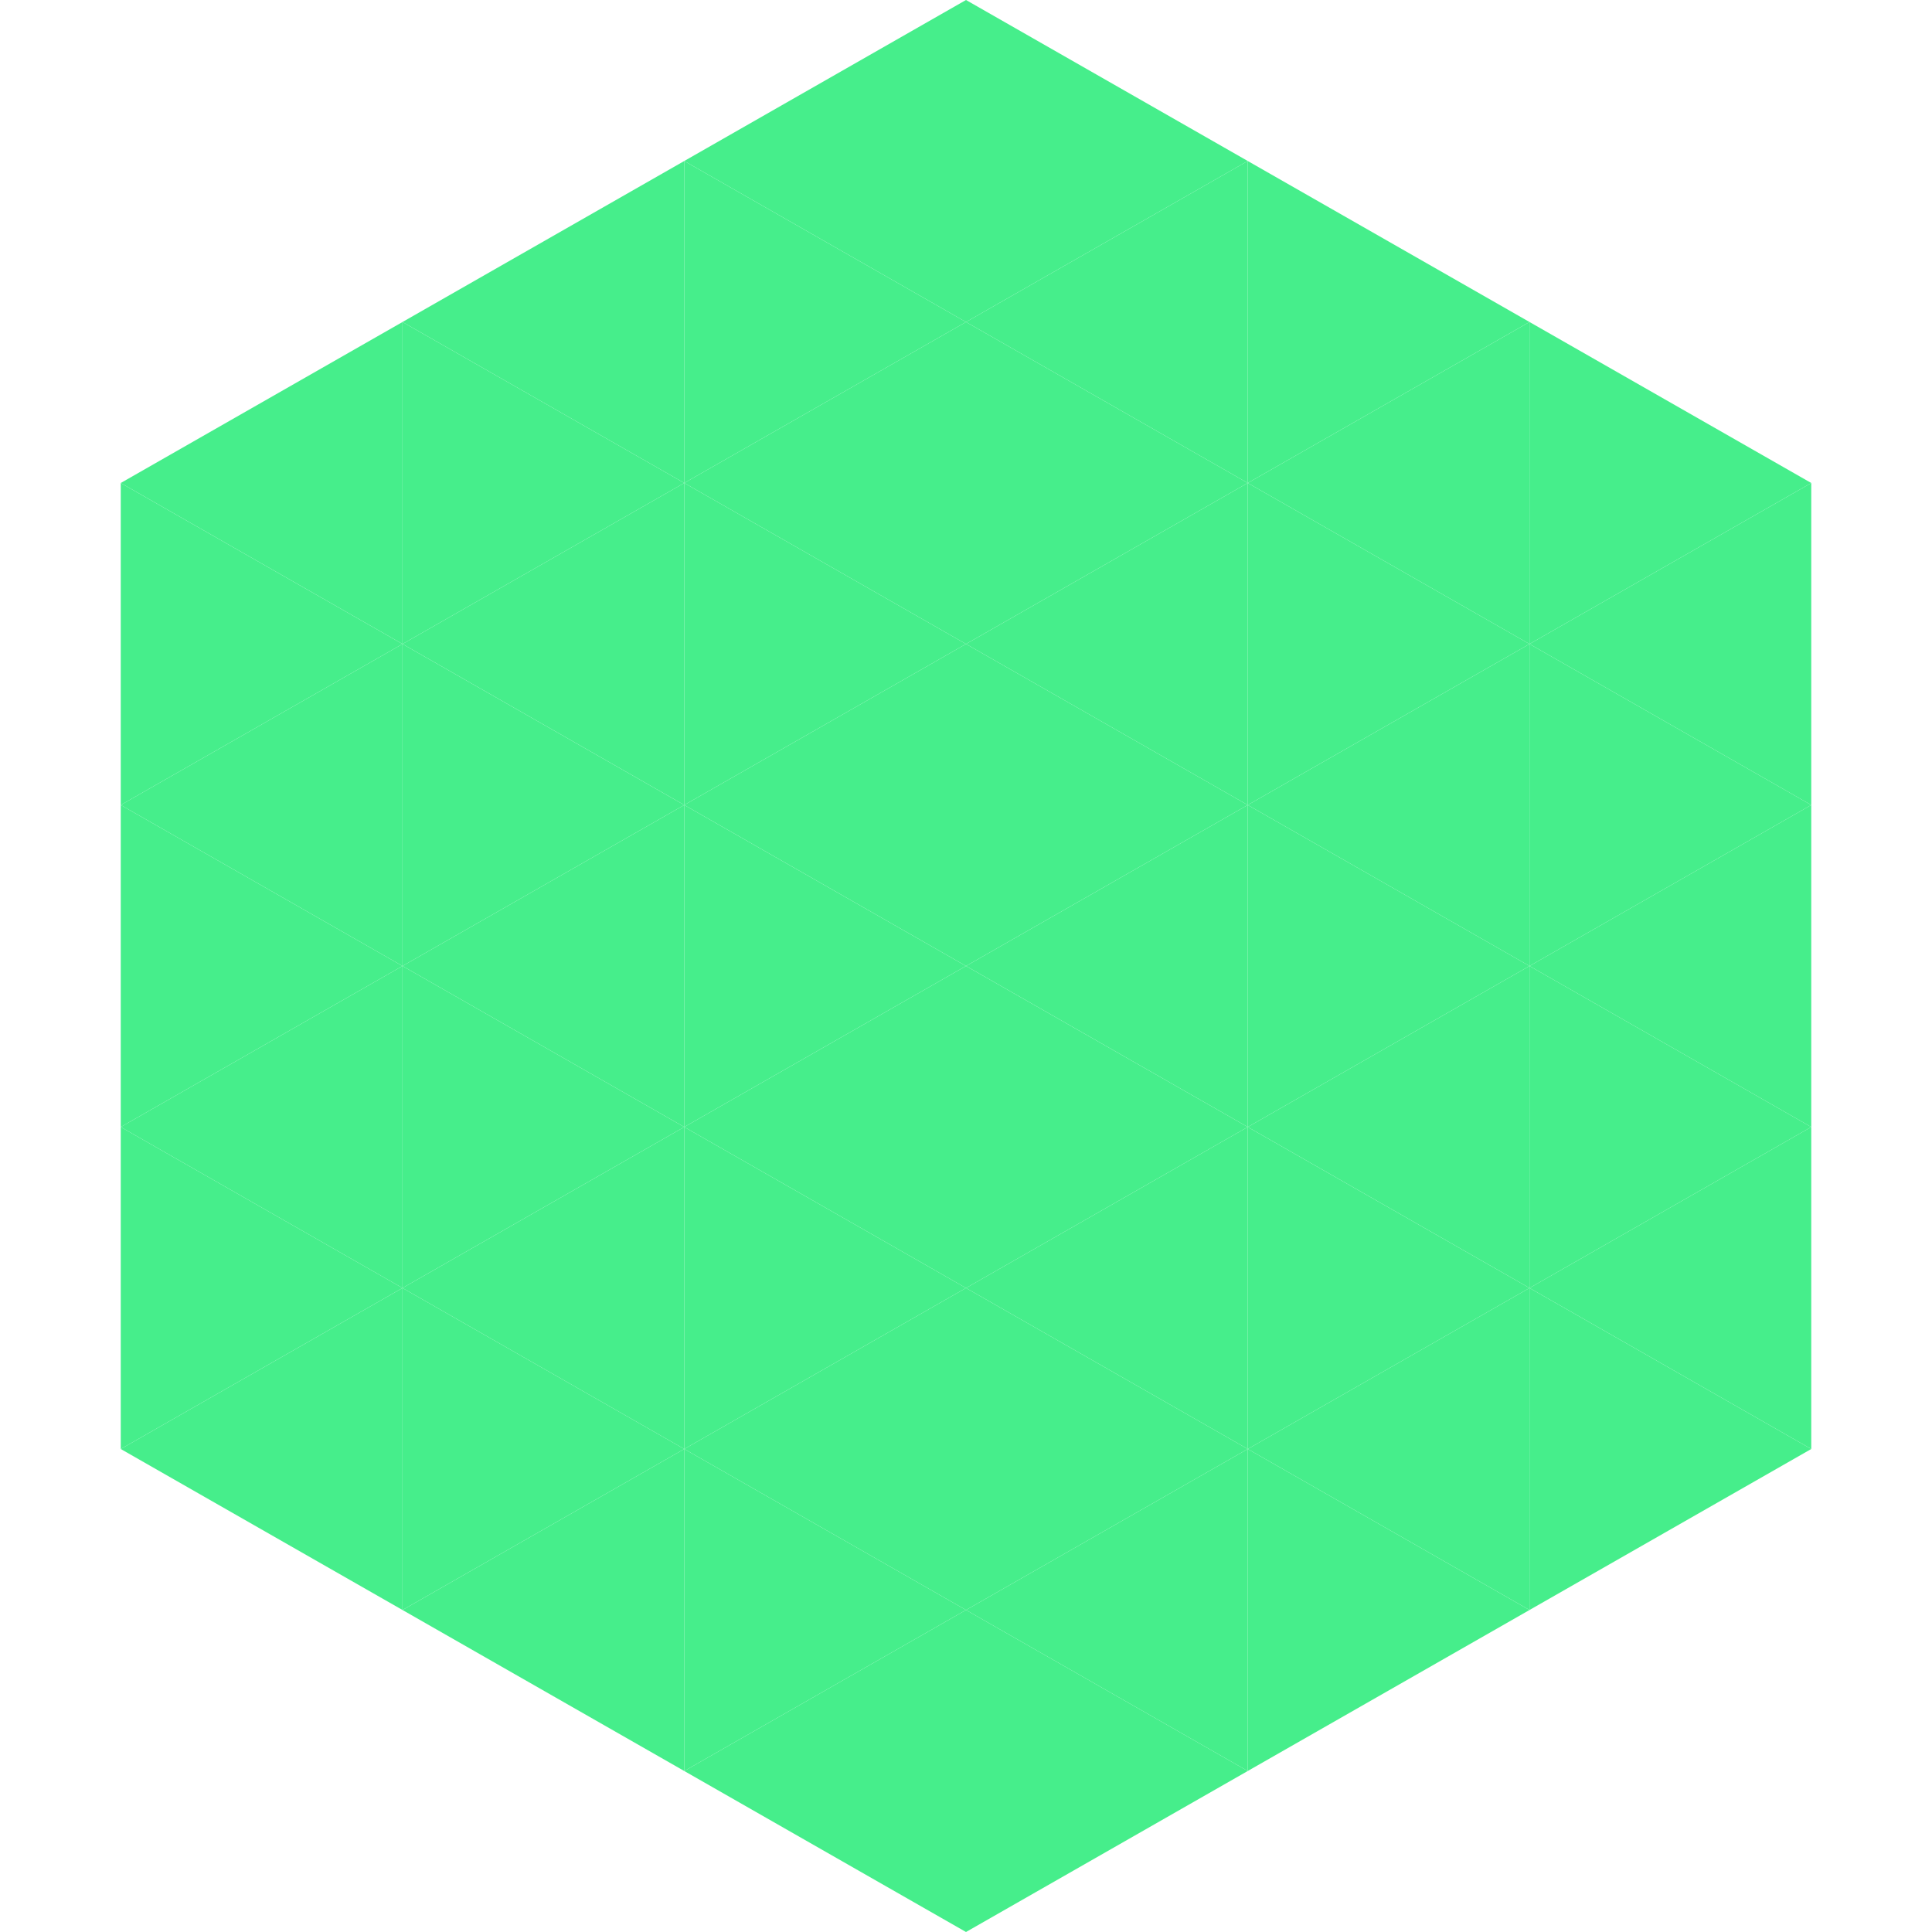 <?xml version="1.0"?>
<!-- Generated by SVGo -->
<svg width="240" height="240"
     xmlns="http://www.w3.org/2000/svg"
     xmlns:xlink="http://www.w3.org/1999/xlink">
<polygon points="50,40 15,60 50,80" style="fill:rgb(70,238,139)" />
<polygon points="190,40 225,60 190,80" style="fill:rgb(70,238,139)" />
<polygon points="15,60 50,80 15,100" style="fill:rgb(70,238,139)" />
<polygon points="225,60 190,80 225,100" style="fill:rgb(70,238,139)" />
<polygon points="50,80 15,100 50,120" style="fill:rgb(70,238,139)" />
<polygon points="190,80 225,100 190,120" style="fill:rgb(70,238,139)" />
<polygon points="15,100 50,120 15,140" style="fill:rgb(70,238,139)" />
<polygon points="225,100 190,120 225,140" style="fill:rgb(70,238,139)" />
<polygon points="50,120 15,140 50,160" style="fill:rgb(70,238,139)" />
<polygon points="190,120 225,140 190,160" style="fill:rgb(70,238,139)" />
<polygon points="15,140 50,160 15,180" style="fill:rgb(70,238,139)" />
<polygon points="225,140 190,160 225,180" style="fill:rgb(70,238,139)" />
<polygon points="50,160 15,180 50,200" style="fill:rgb(70,238,139)" />
<polygon points="190,160 225,180 190,200" style="fill:rgb(70,238,139)" />
<polygon points="15,180 50,200 15,220" style="fill:rgb(255,255,255); fill-opacity:0" />
<polygon points="225,180 190,200 225,220" style="fill:rgb(255,255,255); fill-opacity:0" />
<polygon points="50,0 85,20 50,40" style="fill:rgb(255,255,255); fill-opacity:0" />
<polygon points="190,0 155,20 190,40" style="fill:rgb(255,255,255); fill-opacity:0" />
<polygon points="85,20 50,40 85,60" style="fill:rgb(70,238,139)" />
<polygon points="155,20 190,40 155,60" style="fill:rgb(70,238,139)" />
<polygon points="50,40 85,60 50,80" style="fill:rgb(70,238,139)" />
<polygon points="190,40 155,60 190,80" style="fill:rgb(70,238,139)" />
<polygon points="85,60 50,80 85,100" style="fill:rgb(70,238,139)" />
<polygon points="155,60 190,80 155,100" style="fill:rgb(70,238,139)" />
<polygon points="50,80 85,100 50,120" style="fill:rgb(70,238,139)" />
<polygon points="190,80 155,100 190,120" style="fill:rgb(70,238,139)" />
<polygon points="85,100 50,120 85,140" style="fill:rgb(70,238,139)" />
<polygon points="155,100 190,120 155,140" style="fill:rgb(70,238,139)" />
<polygon points="50,120 85,140 50,160" style="fill:rgb(70,238,139)" />
<polygon points="190,120 155,140 190,160" style="fill:rgb(70,238,139)" />
<polygon points="85,140 50,160 85,180" style="fill:rgb(70,238,139)" />
<polygon points="155,140 190,160 155,180" style="fill:rgb(70,238,139)" />
<polygon points="50,160 85,180 50,200" style="fill:rgb(70,238,139)" />
<polygon points="190,160 155,180 190,200" style="fill:rgb(70,238,139)" />
<polygon points="85,180 50,200 85,220" style="fill:rgb(70,238,139)" />
<polygon points="155,180 190,200 155,220" style="fill:rgb(70,238,139)" />
<polygon points="120,0 85,20 120,40" style="fill:rgb(70,238,139)" />
<polygon points="120,0 155,20 120,40" style="fill:rgb(70,238,139)" />
<polygon points="85,20 120,40 85,60" style="fill:rgb(70,238,139)" />
<polygon points="155,20 120,40 155,60" style="fill:rgb(70,238,139)" />
<polygon points="120,40 85,60 120,80" style="fill:rgb(70,238,139)" />
<polygon points="120,40 155,60 120,80" style="fill:rgb(70,238,139)" />
<polygon points="85,60 120,80 85,100" style="fill:rgb(70,238,139)" />
<polygon points="155,60 120,80 155,100" style="fill:rgb(70,238,139)" />
<polygon points="120,80 85,100 120,120" style="fill:rgb(70,238,139)" />
<polygon points="120,80 155,100 120,120" style="fill:rgb(70,238,139)" />
<polygon points="85,100 120,120 85,140" style="fill:rgb(70,238,139)" />
<polygon points="155,100 120,120 155,140" style="fill:rgb(70,238,139)" />
<polygon points="120,120 85,140 120,160" style="fill:rgb(70,238,139)" />
<polygon points="120,120 155,140 120,160" style="fill:rgb(70,238,139)" />
<polygon points="85,140 120,160 85,180" style="fill:rgb(70,238,139)" />
<polygon points="155,140 120,160 155,180" style="fill:rgb(70,238,139)" />
<polygon points="120,160 85,180 120,200" style="fill:rgb(70,238,139)" />
<polygon points="120,160 155,180 120,200" style="fill:rgb(70,238,139)" />
<polygon points="85,180 120,200 85,220" style="fill:rgb(70,238,139)" />
<polygon points="155,180 120,200 155,220" style="fill:rgb(70,238,139)" />
<polygon points="120,200 85,220 120,240" style="fill:rgb(70,238,139)" />
<polygon points="120,200 155,220 120,240" style="fill:rgb(70,238,139)" />
<polygon points="85,220 120,240 85,260" style="fill:rgb(255,255,255); fill-opacity:0" />
<polygon points="155,220 120,240 155,260" style="fill:rgb(255,255,255); fill-opacity:0" />
</svg>

